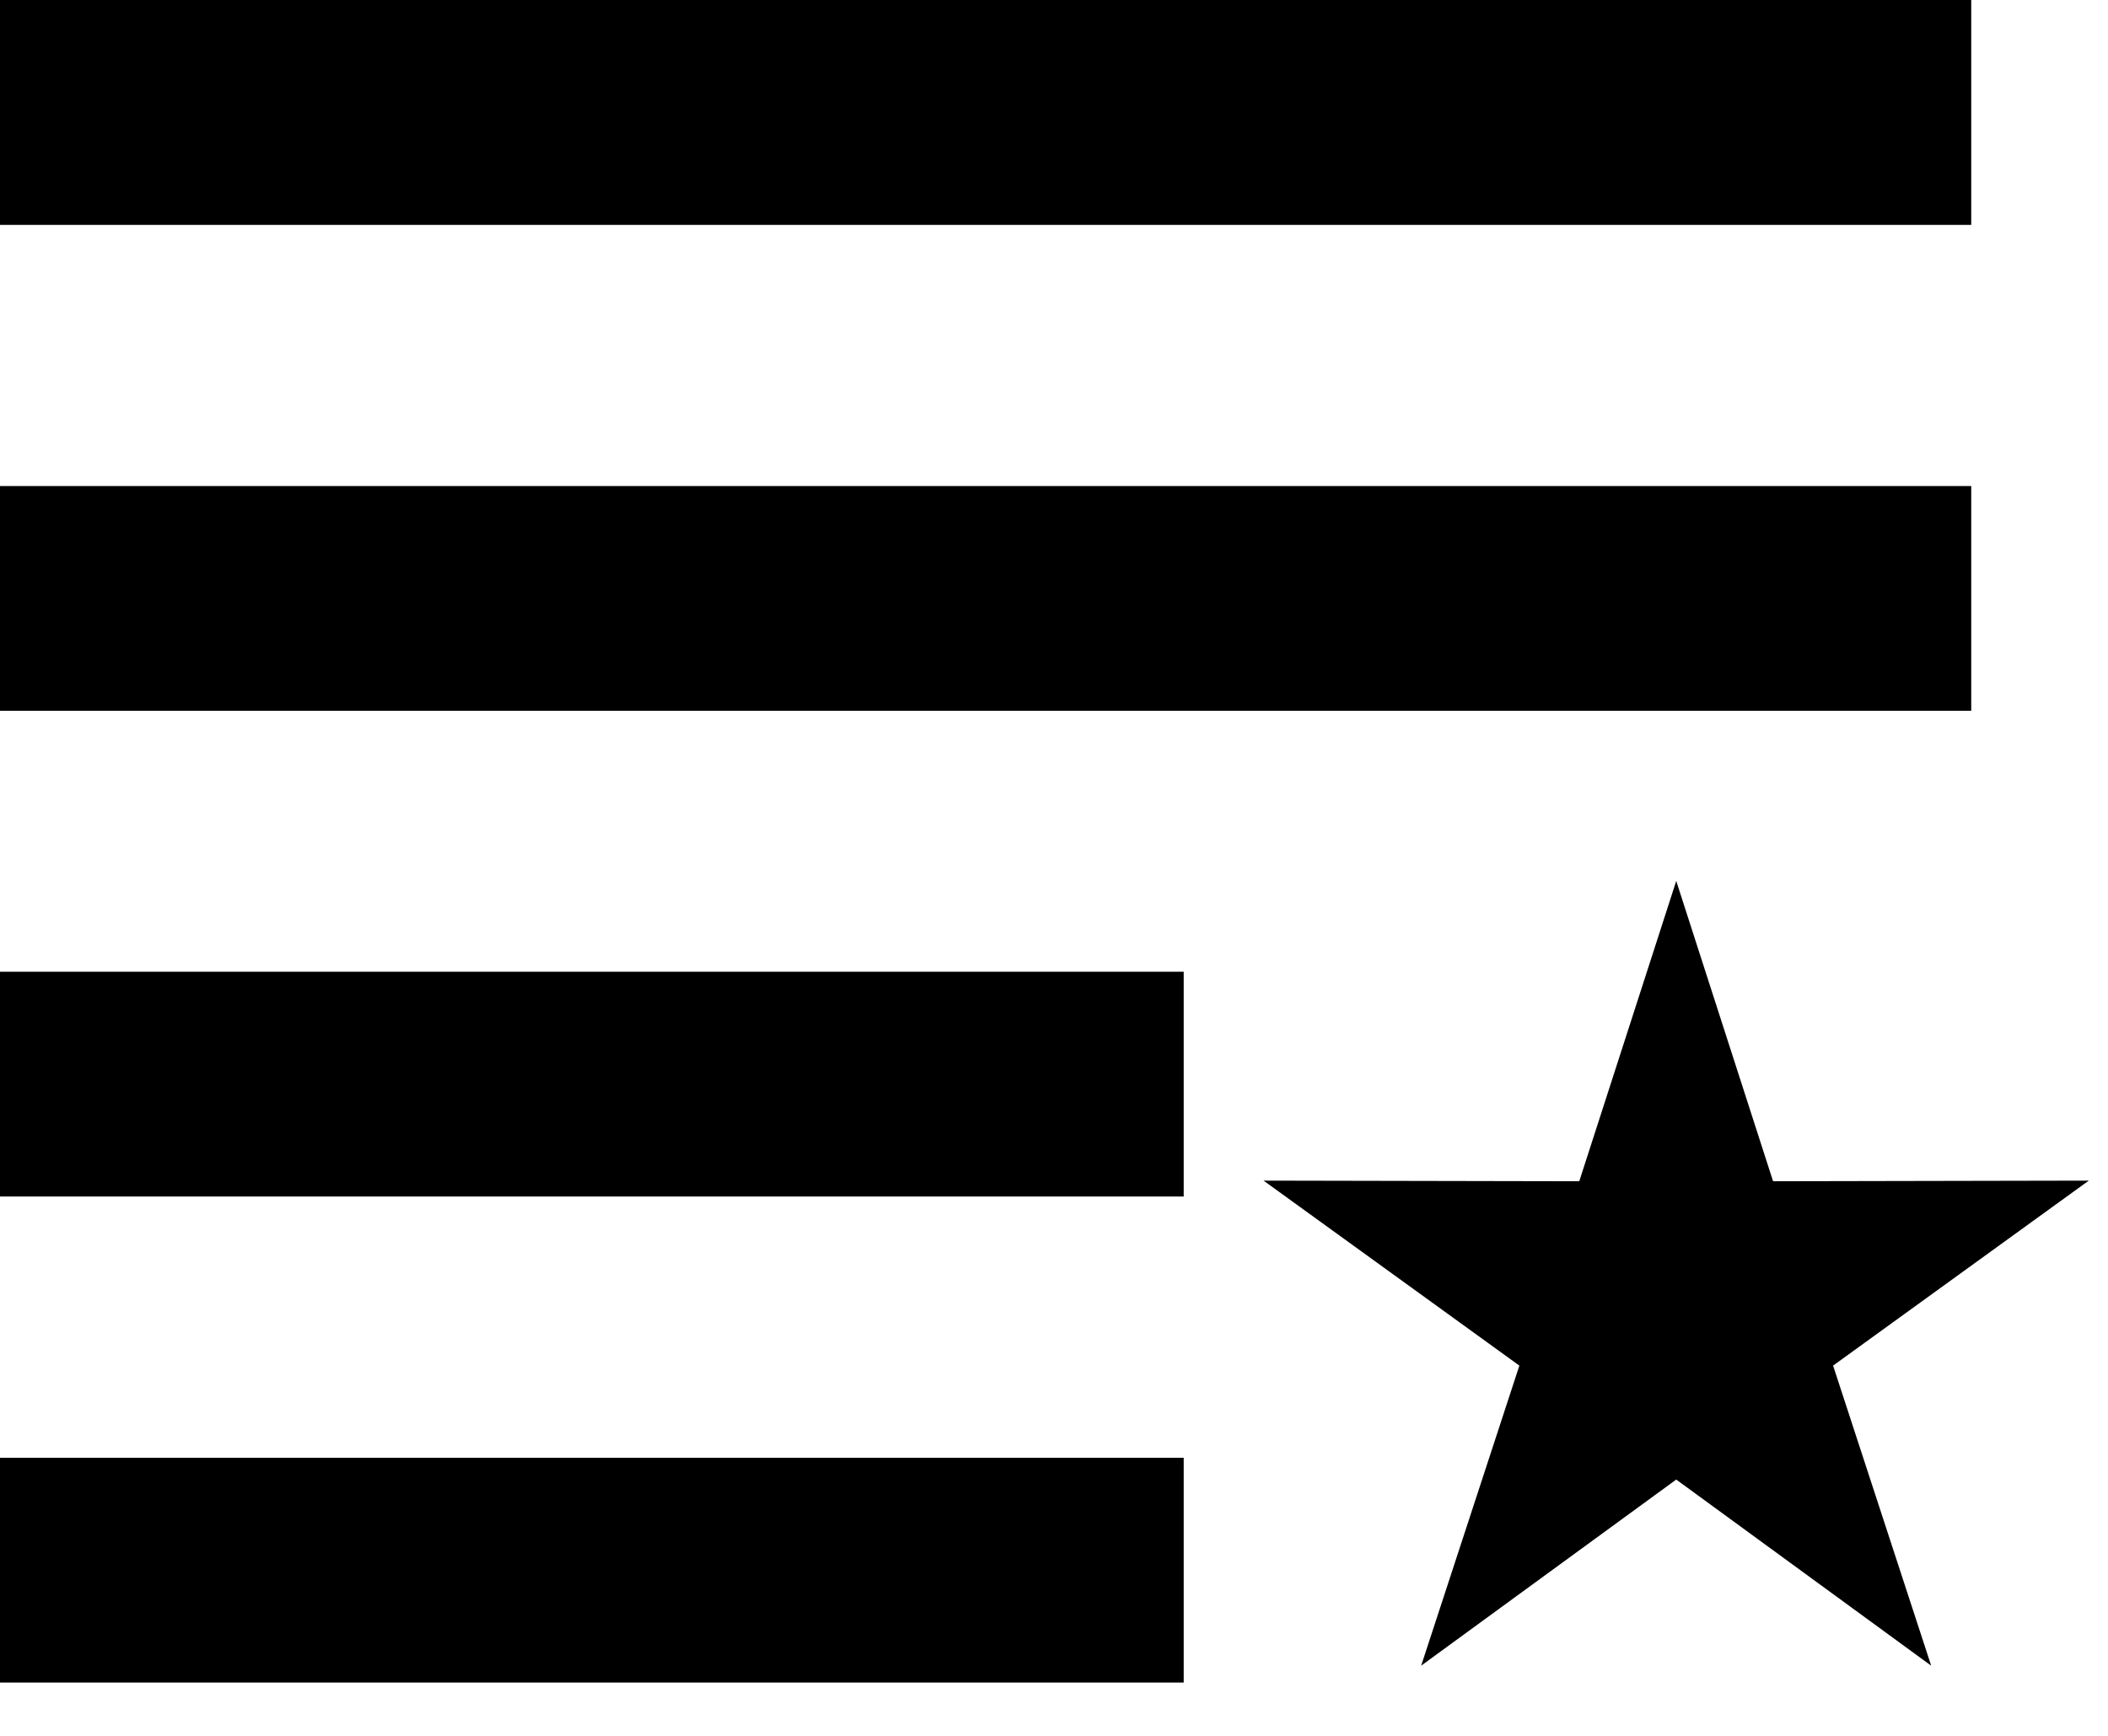 <?xml version="1.0" encoding="UTF-8"?>
<svg width="17px" height="14px" viewBox="0 0 17 14" version="1.1" xmlns="http://www.w3.org/2000/svg" xmlns:xlink="http://www.w3.org/1999/xlink">
    <!-- Generator: Sketch 63.1 (92452) - https://sketch.com -->
    <title>Shape</title>
    <desc>Created with Sketch.</desc>
    <g id="Shop-Screens" stroke="none" stroke-width="1" fill="none" fill-rule="evenodd">
        <g id="210121_tpplanet_shop_list_filter_screen(web)" transform="translate(-1211, -388)" fill="#000000">
            <g id="Rectangle-Copy-7" transform="translate(1180, 336)">
                <g id="Group-2" transform="translate(0, 49)">
                    <g id="category" transform="translate(30, 0)">
                        <g id="noun_Category_2706018" transform="translate(1, 3)">
                            <path d="M0,0 L15.897,0 L15.897,1.814 L0,1.814 L0,0 Z M13.518,7.105 L14.299,9.527 L16.845,9.522 L14.783,11.014 L15.574,13.434 L13.518,11.933 L11.461,13.434 L12.253,11.014 L10.19,9.522 L12.736,9.527 L13.518,7.105 L13.518,7.105 Z M0,11.757 L9.546,11.757 L9.546,13.57 L0,13.57 L0,11.757 Z M0,7.837 L9.546,7.837 L9.546,9.65 L0,9.65 L0,7.837 L0,7.837 Z M0,3.92 L15.897,3.92 L15.897,5.733 L0,5.733 L0,3.92 Z" id="Shape"></path>
                        </g>
                    </g>
                </g>
            </g>
        </g>
    </g>
</svg>